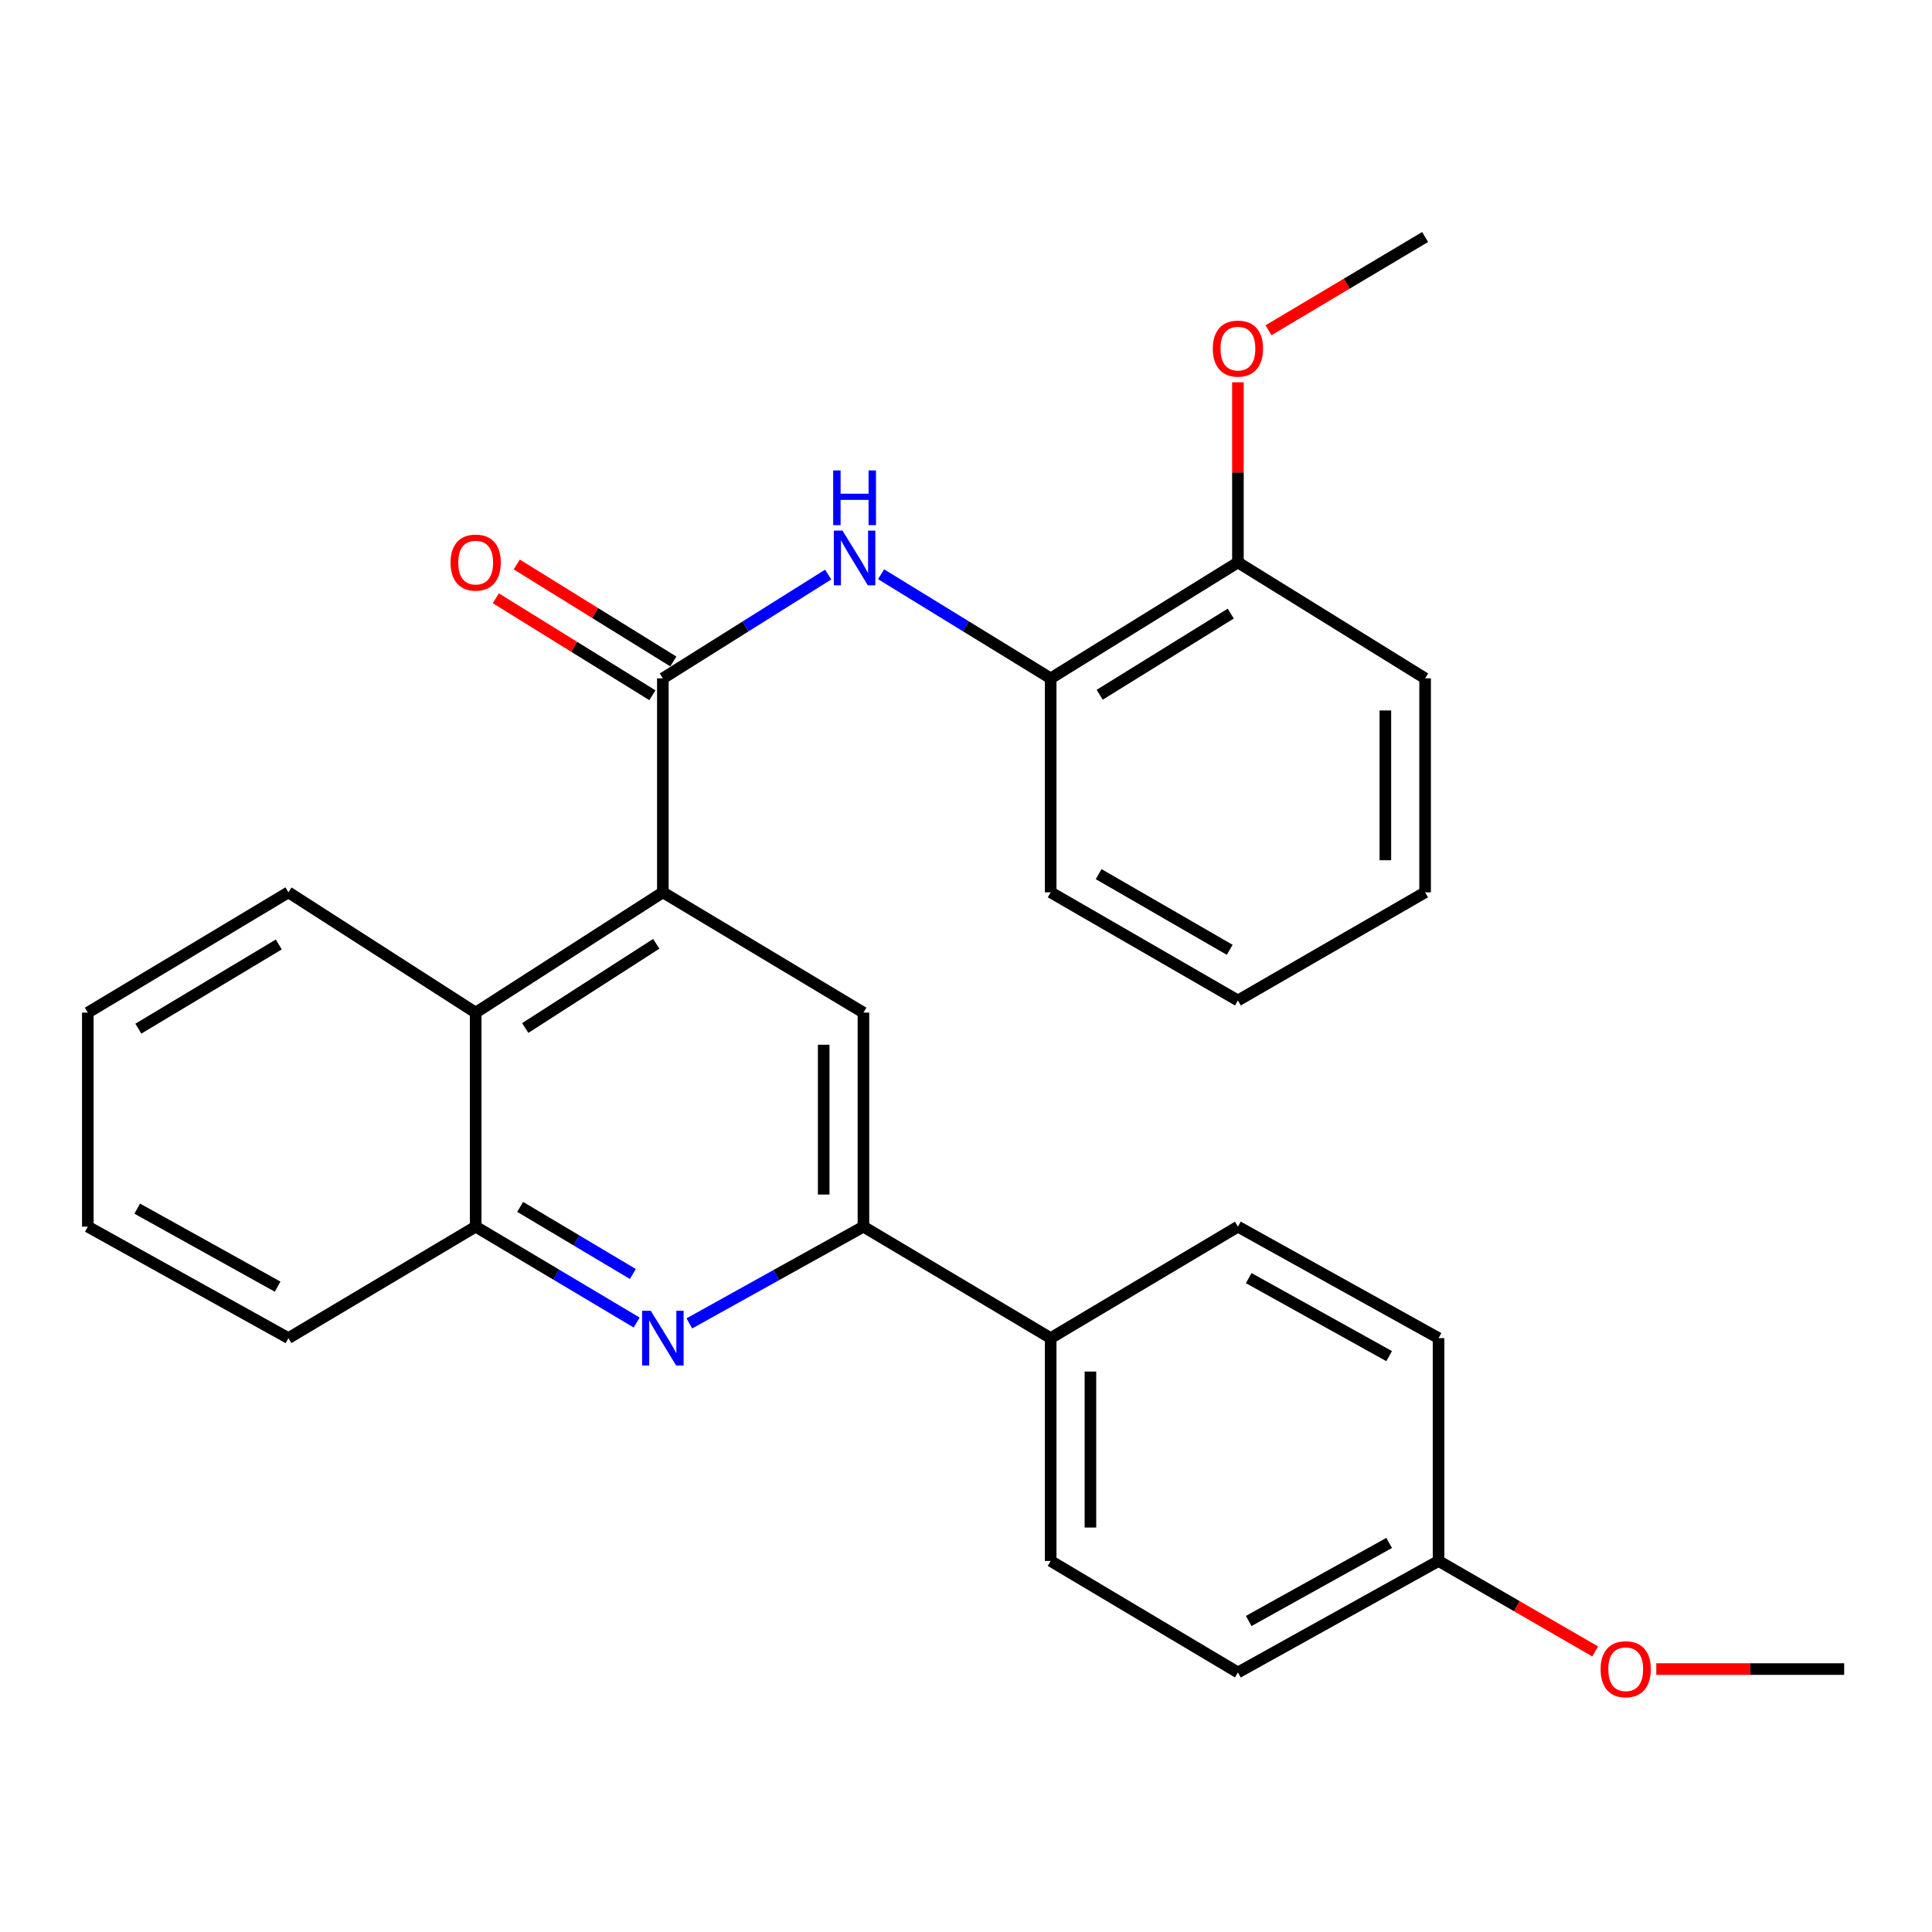 <?xml version='1.0' encoding='iso-8859-1'?>
<svg version='1.1' baseProfile='full'
              xmlns='http://www.w3.org/2000/svg'
                      xmlns:rdkit='http://www.rdkit.org/xml'
                      xmlns:xlink='http://www.w3.org/1999/xlink'
                  xml:space='preserve'
width='1000px' height='1000px' viewBox='0 0 1000 1000'>
<!-- END OF HEADER -->
<rect style='opacity:1.0;fill:#FFFFFF;stroke:none' width='1000' height='1000' x='0' y='0'> </rect>
<path class='bond-0' d='M 343.09,351.119 L 343.09,461.867' style='fill:none;fill-rule:evenodd;stroke:#000000;stroke-width:6px;stroke-linecap:butt;stroke-linejoin:miter;stroke-opacity:1' />
<path class='bond-3' d='M 343.09,351.119 L 385.875,324.255' style='fill:none;fill-rule:evenodd;stroke:#000000;stroke-width:6px;stroke-linecap:butt;stroke-linejoin:miter;stroke-opacity:1' />
<path class='bond-3' d='M 385.875,324.255 L 428.659,297.391' style='fill:none;fill-rule:evenodd;stroke:#0000FF;stroke-width:6px;stroke-linecap:butt;stroke-linejoin:miter;stroke-opacity:1' />
<path class='bond-9' d='M 348.507,342.375 L 307.989,317.276' style='fill:none;fill-rule:evenodd;stroke:#000000;stroke-width:6px;stroke-linecap:butt;stroke-linejoin:miter;stroke-opacity:1' />
<path class='bond-9' d='M 307.989,317.276 L 267.472,292.178' style='fill:none;fill-rule:evenodd;stroke:#FF0000;stroke-width:6px;stroke-linecap:butt;stroke-linejoin:miter;stroke-opacity:1' />
<path class='bond-9' d='M 337.674,359.863 L 297.156,334.765' style='fill:none;fill-rule:evenodd;stroke:#000000;stroke-width:6px;stroke-linecap:butt;stroke-linejoin:miter;stroke-opacity:1' />
<path class='bond-9' d='M 297.156,334.765 L 256.639,309.667' style='fill:none;fill-rule:evenodd;stroke:#FF0000;stroke-width:6px;stroke-linecap:butt;stroke-linejoin:miter;stroke-opacity:1' />
<path class='bond-4' d='M 343.09,461.867 L 446.912,524.132' style='fill:none;fill-rule:evenodd;stroke:#000000;stroke-width:6px;stroke-linecap:butt;stroke-linejoin:miter;stroke-opacity:1' />
<path class='bond-5' d='M 343.09,461.867 L 246.206,524.132' style='fill:none;fill-rule:evenodd;stroke:#000000;stroke-width:6px;stroke-linecap:butt;stroke-linejoin:miter;stroke-opacity:1' />
<path class='bond-5' d='M 339.68,488.513 L 271.861,532.099' style='fill:none;fill-rule:evenodd;stroke:#000000;stroke-width:6px;stroke-linecap:butt;stroke-linejoin:miter;stroke-opacity:1' />
<path class='bond-1' d='M 329.531,684.534 L 287.869,659.724' style='fill:none;fill-rule:evenodd;stroke:#0000FF;stroke-width:6px;stroke-linecap:butt;stroke-linejoin:miter;stroke-opacity:1' />
<path class='bond-1' d='M 287.869,659.724 L 246.206,634.914' style='fill:none;fill-rule:evenodd;stroke:#000000;stroke-width:6px;stroke-linecap:butt;stroke-linejoin:miter;stroke-opacity:1' />
<path class='bond-1' d='M 327.558,659.415 L 298.394,642.048' style='fill:none;fill-rule:evenodd;stroke:#0000FF;stroke-width:6px;stroke-linecap:butt;stroke-linejoin:miter;stroke-opacity:1' />
<path class='bond-1' d='M 298.394,642.048 L 269.231,624.681' style='fill:none;fill-rule:evenodd;stroke:#000000;stroke-width:6px;stroke-linecap:butt;stroke-linejoin:miter;stroke-opacity:1' />
<path class='bond-28' d='M 356.8,684.99 L 401.856,659.952' style='fill:none;fill-rule:evenodd;stroke:#0000FF;stroke-width:6px;stroke-linecap:butt;stroke-linejoin:miter;stroke-opacity:1' />
<path class='bond-28' d='M 401.856,659.952 L 446.912,634.914' style='fill:none;fill-rule:evenodd;stroke:#000000;stroke-width:6px;stroke-linecap:butt;stroke-linejoin:miter;stroke-opacity:1' />
<path class='bond-2' d='M 446.912,634.914 L 446.912,524.132' style='fill:none;fill-rule:evenodd;stroke:#000000;stroke-width:6px;stroke-linecap:butt;stroke-linejoin:miter;stroke-opacity:1' />
<path class='bond-2' d='M 426.34,618.297 L 426.34,540.75' style='fill:none;fill-rule:evenodd;stroke:#000000;stroke-width:6px;stroke-linecap:butt;stroke-linejoin:miter;stroke-opacity:1' />
<path class='bond-8' d='M 446.912,634.914 L 543.83,692.608' style='fill:none;fill-rule:evenodd;stroke:#000000;stroke-width:6px;stroke-linecap:butt;stroke-linejoin:miter;stroke-opacity:1' />
<path class='bond-7' d='M 456.046,297.229 L 499.938,324.174' style='fill:none;fill-rule:evenodd;stroke:#0000FF;stroke-width:6px;stroke-linecap:butt;stroke-linejoin:miter;stroke-opacity:1' />
<path class='bond-7' d='M 499.938,324.174 L 543.83,351.119' style='fill:none;fill-rule:evenodd;stroke:#000000;stroke-width:6px;stroke-linecap:butt;stroke-linejoin:miter;stroke-opacity:1' />
<path class='bond-6' d='M 246.206,524.132 L 246.206,634.914' style='fill:none;fill-rule:evenodd;stroke:#000000;stroke-width:6px;stroke-linecap:butt;stroke-linejoin:miter;stroke-opacity:1' />
<path class='bond-18' d='M 246.206,524.132 L 149.288,461.867' style='fill:none;fill-rule:evenodd;stroke:#000000;stroke-width:6px;stroke-linecap:butt;stroke-linejoin:miter;stroke-opacity:1' />
<path class='bond-19' d='M 246.206,634.914 L 149.288,692.608' style='fill:none;fill-rule:evenodd;stroke:#000000;stroke-width:6px;stroke-linecap:butt;stroke-linejoin:miter;stroke-opacity:1' />
<path class='bond-10' d='M 543.83,351.119 L 640.749,291.105' style='fill:none;fill-rule:evenodd;stroke:#000000;stroke-width:6px;stroke-linecap:butt;stroke-linejoin:miter;stroke-opacity:1' />
<path class='bond-10' d='M 569.199,359.607 L 637.042,317.598' style='fill:none;fill-rule:evenodd;stroke:#000000;stroke-width:6px;stroke-linecap:butt;stroke-linejoin:miter;stroke-opacity:1' />
<path class='bond-20' d='M 543.83,351.119 L 543.83,461.867' style='fill:none;fill-rule:evenodd;stroke:#000000;stroke-width:6px;stroke-linecap:butt;stroke-linejoin:miter;stroke-opacity:1' />
<path class='bond-11' d='M 543.83,692.608 L 543.83,807.95' style='fill:none;fill-rule:evenodd;stroke:#000000;stroke-width:6px;stroke-linecap:butt;stroke-linejoin:miter;stroke-opacity:1' />
<path class='bond-11' d='M 564.403,709.909 L 564.403,790.649' style='fill:none;fill-rule:evenodd;stroke:#000000;stroke-width:6px;stroke-linecap:butt;stroke-linejoin:miter;stroke-opacity:1' />
<path class='bond-12' d='M 543.83,692.608 L 640.749,634.914' style='fill:none;fill-rule:evenodd;stroke:#000000;stroke-width:6px;stroke-linecap:butt;stroke-linejoin:miter;stroke-opacity:1' />
<path class='bond-16' d='M 640.749,291.105 L 640.749,244.495' style='fill:none;fill-rule:evenodd;stroke:#000000;stroke-width:6px;stroke-linecap:butt;stroke-linejoin:miter;stroke-opacity:1' />
<path class='bond-16' d='M 640.749,244.495 L 640.749,197.886' style='fill:none;fill-rule:evenodd;stroke:#FF0000;stroke-width:6px;stroke-linecap:butt;stroke-linejoin:miter;stroke-opacity:1' />
<path class='bond-21' d='M 640.749,291.105 L 737.633,351.119' style='fill:none;fill-rule:evenodd;stroke:#000000;stroke-width:6px;stroke-linecap:butt;stroke-linejoin:miter;stroke-opacity:1' />
<path class='bond-15' d='M 543.83,807.95 L 640.749,865.656' style='fill:none;fill-rule:evenodd;stroke:#000000;stroke-width:6px;stroke-linecap:butt;stroke-linejoin:miter;stroke-opacity:1' />
<path class='bond-14' d='M 640.749,634.914 L 744.593,692.608' style='fill:none;fill-rule:evenodd;stroke:#000000;stroke-width:6px;stroke-linecap:butt;stroke-linejoin:miter;stroke-opacity:1' />
<path class='bond-14' d='M 646.335,661.552 L 719.026,701.937' style='fill:none;fill-rule:evenodd;stroke:#000000;stroke-width:6px;stroke-linecap:butt;stroke-linejoin:miter;stroke-opacity:1' />
<path class='bond-13' d='M 744.593,807.95 L 744.593,692.608' style='fill:none;fill-rule:evenodd;stroke:#000000;stroke-width:6px;stroke-linecap:butt;stroke-linejoin:miter;stroke-opacity:1' />
<path class='bond-17' d='M 744.593,807.95 L 785.131,831.366' style='fill:none;fill-rule:evenodd;stroke:#000000;stroke-width:6px;stroke-linecap:butt;stroke-linejoin:miter;stroke-opacity:1' />
<path class='bond-17' d='M 785.131,831.366 L 825.669,854.782' style='fill:none;fill-rule:evenodd;stroke:#FF0000;stroke-width:6px;stroke-linecap:butt;stroke-linejoin:miter;stroke-opacity:1' />
<path class='bond-31' d='M 744.593,807.95 L 640.749,865.656' style='fill:none;fill-rule:evenodd;stroke:#000000;stroke-width:6px;stroke-linecap:butt;stroke-linejoin:miter;stroke-opacity:1' />
<path class='bond-31' d='M 719.024,798.624 L 646.333,839.017' style='fill:none;fill-rule:evenodd;stroke:#000000;stroke-width:6px;stroke-linecap:butt;stroke-linejoin:miter;stroke-opacity:1' />
<path class='bond-22' d='M 656.568,170.939 L 697.101,146.807' style='fill:none;fill-rule:evenodd;stroke:#FF0000;stroke-width:6px;stroke-linecap:butt;stroke-linejoin:miter;stroke-opacity:1' />
<path class='bond-22' d='M 697.101,146.807 L 737.633,122.675' style='fill:none;fill-rule:evenodd;stroke:#000000;stroke-width:6px;stroke-linecap:butt;stroke-linejoin:miter;stroke-opacity:1' />
<path class='bond-23' d='M 857.293,863.907 L 905.919,863.907' style='fill:none;fill-rule:evenodd;stroke:#FF0000;stroke-width:6px;stroke-linecap:butt;stroke-linejoin:miter;stroke-opacity:1' />
<path class='bond-23' d='M 905.919,863.907 L 954.545,863.907' style='fill:none;fill-rule:evenodd;stroke:#000000;stroke-width:6px;stroke-linecap:butt;stroke-linejoin:miter;stroke-opacity:1' />
<path class='bond-24' d='M 149.288,461.867 L 45.455,524.132' style='fill:none;fill-rule:evenodd;stroke:#000000;stroke-width:6px;stroke-linecap:butt;stroke-linejoin:miter;stroke-opacity:1' />
<path class='bond-24' d='M 144.293,488.85 L 71.61,532.436' style='fill:none;fill-rule:evenodd;stroke:#000000;stroke-width:6px;stroke-linecap:butt;stroke-linejoin:miter;stroke-opacity:1' />
<path class='bond-30' d='M 149.288,692.608 L 45.455,634.914' style='fill:none;fill-rule:evenodd;stroke:#000000;stroke-width:6px;stroke-linecap:butt;stroke-linejoin:miter;stroke-opacity:1' />
<path class='bond-30' d='M 143.705,665.971 L 71.022,625.586' style='fill:none;fill-rule:evenodd;stroke:#000000;stroke-width:6px;stroke-linecap:butt;stroke-linejoin:miter;stroke-opacity:1' />
<path class='bond-26' d='M 543.83,461.867 L 640.749,517.835' style='fill:none;fill-rule:evenodd;stroke:#000000;stroke-width:6px;stroke-linecap:butt;stroke-linejoin:miter;stroke-opacity:1' />
<path class='bond-26' d='M 568.656,452.447 L 636.499,491.624' style='fill:none;fill-rule:evenodd;stroke:#000000;stroke-width:6px;stroke-linecap:butt;stroke-linejoin:miter;stroke-opacity:1' />
<path class='bond-29' d='M 737.633,351.119 L 737.633,461.867' style='fill:none;fill-rule:evenodd;stroke:#000000;stroke-width:6px;stroke-linecap:butt;stroke-linejoin:miter;stroke-opacity:1' />
<path class='bond-29' d='M 717.061,367.731 L 717.061,445.255' style='fill:none;fill-rule:evenodd;stroke:#000000;stroke-width:6px;stroke-linecap:butt;stroke-linejoin:miter;stroke-opacity:1' />
<path class='bond-25' d='M 45.455,524.132 L 45.455,634.914' style='fill:none;fill-rule:evenodd;stroke:#000000;stroke-width:6px;stroke-linecap:butt;stroke-linejoin:miter;stroke-opacity:1' />
<path class='bond-27' d='M 640.749,517.835 L 737.633,461.867' style='fill:none;fill-rule:evenodd;stroke:#000000;stroke-width:6px;stroke-linecap:butt;stroke-linejoin:miter;stroke-opacity:1' />
<path  class='atom-2' d='M 336.83 678.448
L 346.11 693.448
Q 347.03 694.928, 348.51 697.608
Q 349.99 700.288, 350.07 700.448
L 350.07 678.448
L 353.83 678.448
L 353.83 706.768
L 349.95 706.768
L 339.99 690.368
Q 338.83 688.448, 337.59 686.248
Q 336.39 684.048, 336.03 683.368
L 336.03 706.768
L 332.35 706.768
L 332.35 678.448
L 336.83 678.448
' fill='#0000FF'/>
<path  class='atom-4' d='M 436.069 274.648
L 445.349 289.648
Q 446.269 291.128, 447.749 293.808
Q 449.229 296.488, 449.309 296.648
L 449.309 274.648
L 453.069 274.648
L 453.069 302.968
L 449.189 302.968
L 439.229 286.568
Q 438.069 284.648, 436.829 282.448
Q 435.629 280.248, 435.269 279.568
L 435.269 302.968
L 431.589 302.968
L 431.589 274.648
L 436.069 274.648
' fill='#0000FF'/>
<path  class='atom-4' d='M 431.249 243.496
L 435.089 243.496
L 435.089 255.536
L 449.569 255.536
L 449.569 243.496
L 453.409 243.496
L 453.409 271.816
L 449.569 271.816
L 449.569 258.736
L 435.089 258.736
L 435.089 271.816
L 431.249 271.816
L 431.249 243.496
' fill='#0000FF'/>
<path  class='atom-10' d='M 233.206 291.185
Q 233.206 284.385, 236.566 280.585
Q 239.926 276.785, 246.206 276.785
Q 252.486 276.785, 255.846 280.585
Q 259.206 284.385, 259.206 291.185
Q 259.206 298.065, 255.806 301.985
Q 252.406 305.865, 246.206 305.865
Q 239.966 305.865, 236.566 301.985
Q 233.206 298.105, 233.206 291.185
M 246.206 302.665
Q 250.526 302.665, 252.846 299.785
Q 255.206 296.865, 255.206 291.185
Q 255.206 285.625, 252.846 282.825
Q 250.526 279.985, 246.206 279.985
Q 241.886 279.985, 239.526 282.785
Q 237.206 285.585, 237.206 291.185
Q 237.206 296.905, 239.526 299.785
Q 241.886 302.665, 246.206 302.665
' fill='#FF0000'/>
<path  class='atom-17' d='M 627.749 180.437
Q 627.749 173.637, 631.109 169.837
Q 634.469 166.037, 640.749 166.037
Q 647.029 166.037, 650.389 169.837
Q 653.749 173.637, 653.749 180.437
Q 653.749 187.317, 650.349 191.237
Q 646.949 195.117, 640.749 195.117
Q 634.509 195.117, 631.109 191.237
Q 627.749 187.357, 627.749 180.437
M 640.749 191.917
Q 645.069 191.917, 647.389 189.037
Q 649.749 186.117, 649.749 180.437
Q 649.749 174.877, 647.389 172.077
Q 645.069 169.237, 640.749 169.237
Q 636.429 169.237, 634.069 172.037
Q 631.749 174.837, 631.749 180.437
Q 631.749 186.157, 634.069 189.037
Q 636.429 191.917, 640.749 191.917
' fill='#FF0000'/>
<path  class='atom-18' d='M 828.466 863.987
Q 828.466 857.187, 831.826 853.387
Q 835.186 849.587, 841.466 849.587
Q 847.746 849.587, 851.106 853.387
Q 854.466 857.187, 854.466 863.987
Q 854.466 870.867, 851.066 874.787
Q 847.666 878.667, 841.466 878.667
Q 835.226 878.667, 831.826 874.787
Q 828.466 870.907, 828.466 863.987
M 841.466 875.467
Q 845.786 875.467, 848.106 872.587
Q 850.466 869.667, 850.466 863.987
Q 850.466 858.427, 848.106 855.627
Q 845.786 852.787, 841.466 852.787
Q 837.146 852.787, 834.786 855.587
Q 832.466 858.387, 832.466 863.987
Q 832.466 869.707, 834.786 872.587
Q 837.146 875.467, 841.466 875.467
' fill='#FF0000'/>
</svg>
